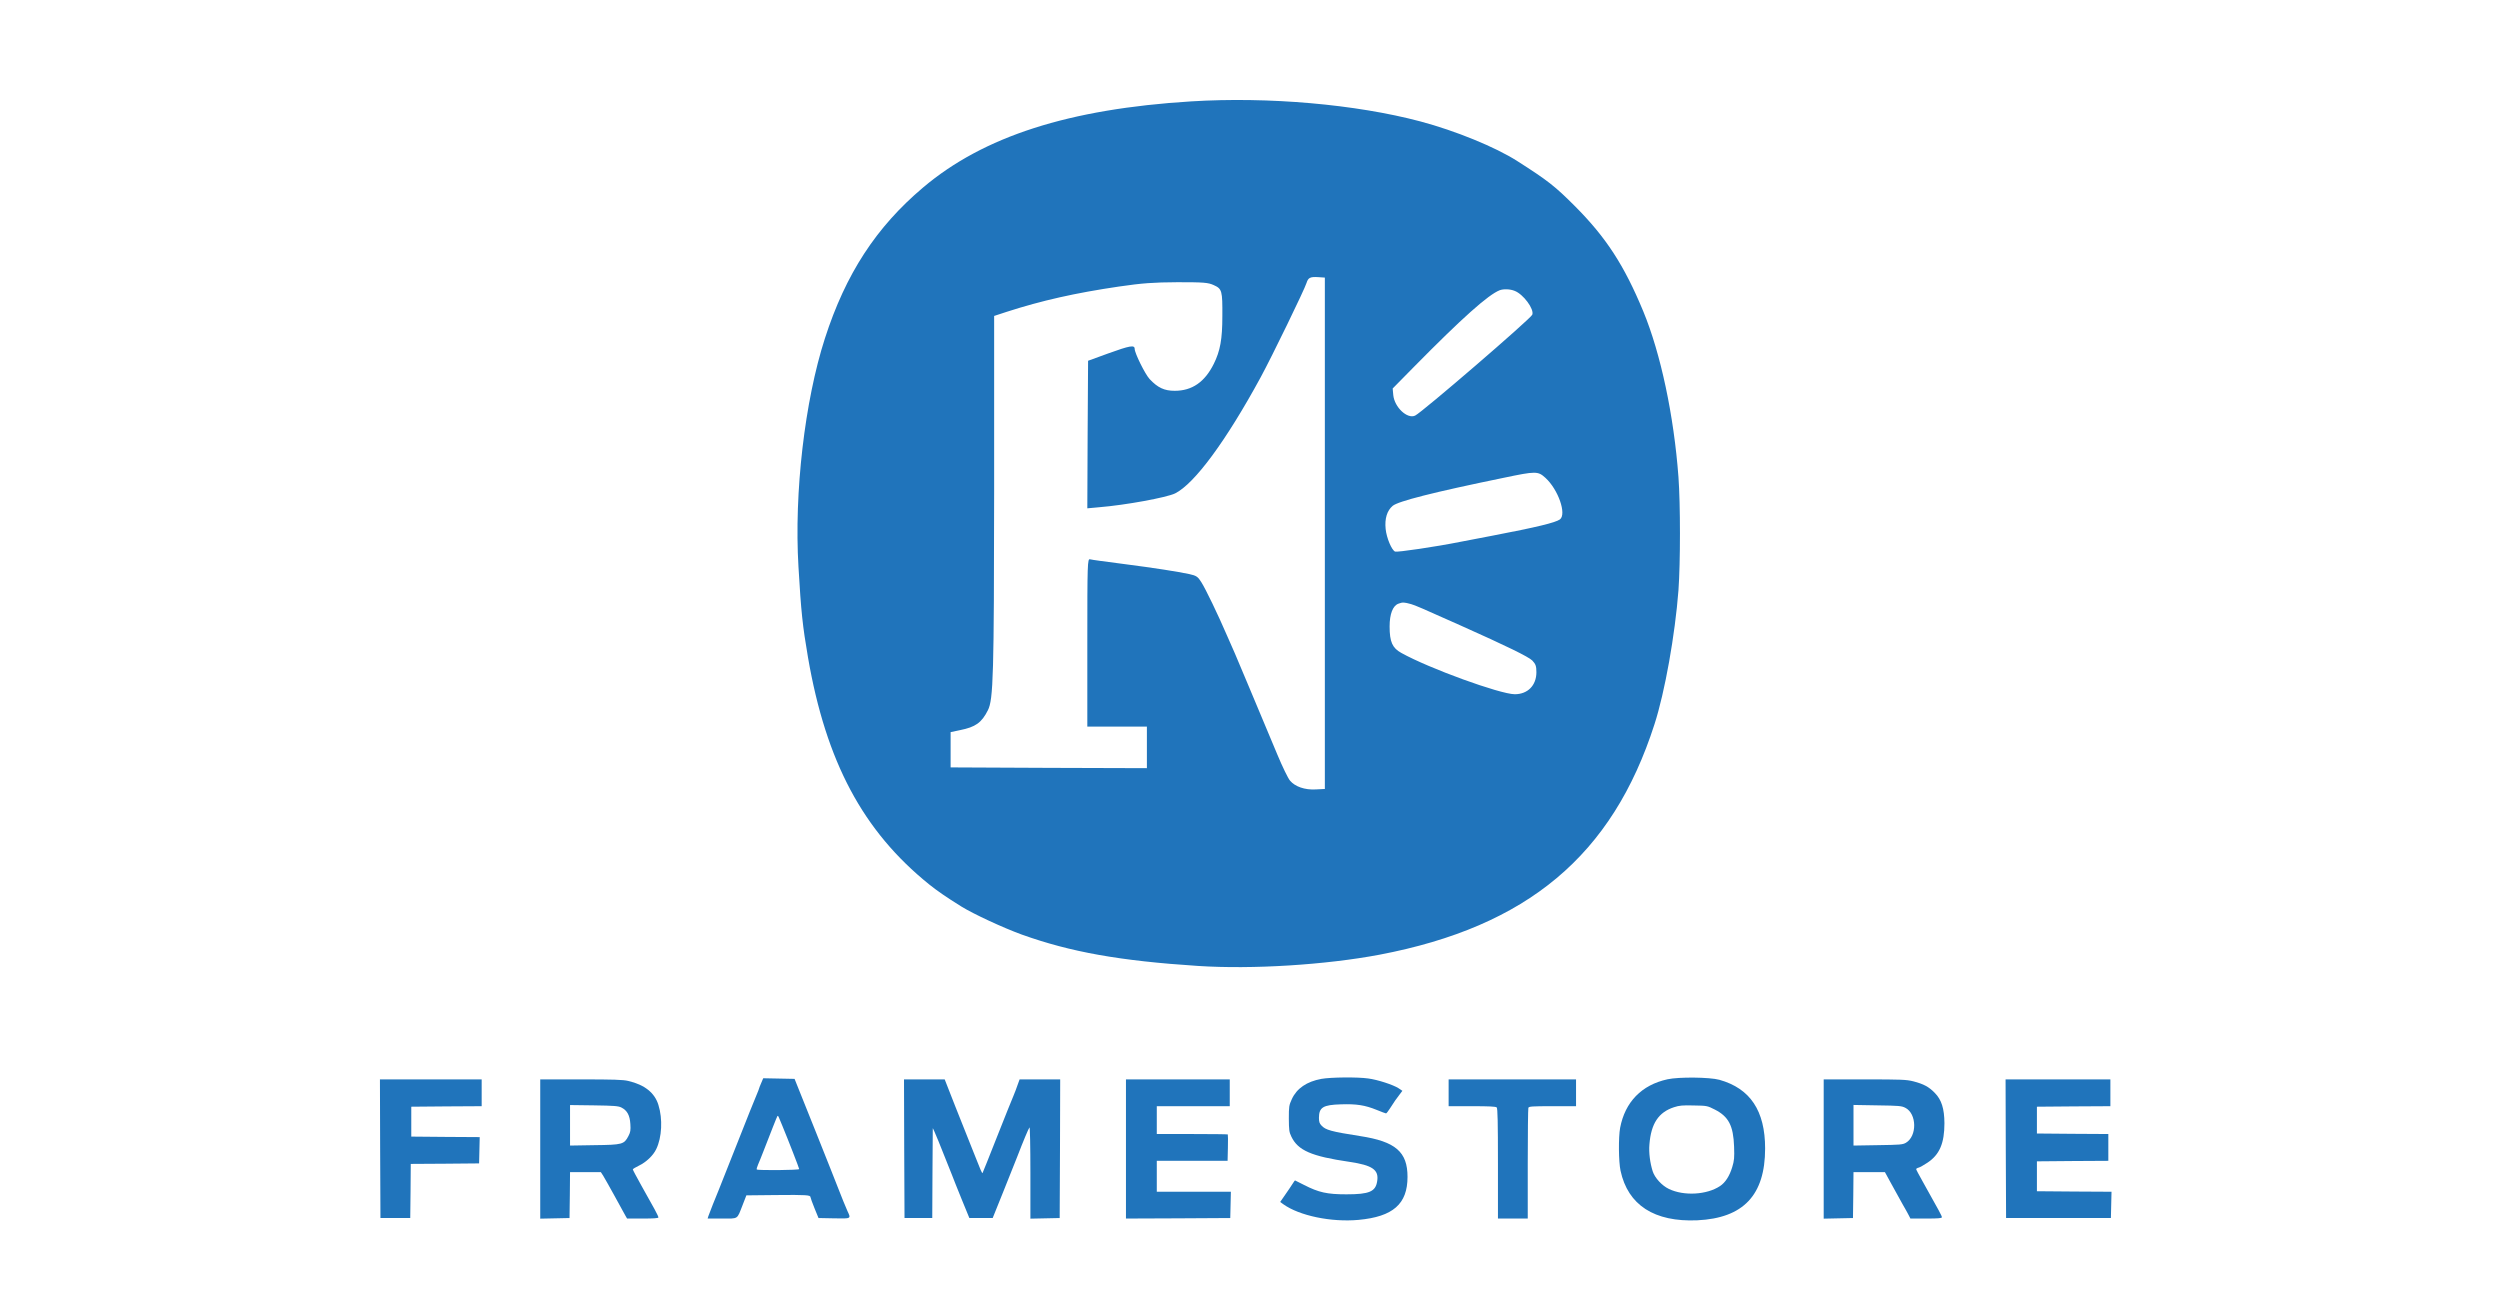 <?xml version="1.0" encoding="UTF-8" standalone="no"?>
<!DOCTYPE svg PUBLIC "-//W3C//DTD SVG 1.1//EN" "http://www.w3.org/Graphics/SVG/1.1/DTD/svg11.dtd">
<svg width="100%" height="100%" viewBox="0 0 422 220" version="1.1" xmlns="http://www.w3.org/2000/svg" xmlns:xlink="http://www.w3.org/1999/xlink" xml:space="preserve" xmlns:serif="http://www.serif.com/" style="fill-rule:evenodd;clip-rule:evenodd;stroke-linejoin:round;stroke-miterlimit:2;">
    <g transform="matrix(1,0,0,1,0,-858)">
        <g id="Artboard2" transform="matrix(1.172,0,0,1,31.46,1099.96)">
            <rect x="-26.848" y="-241.003" width="359.88" height="218.949" style="fill:none;"/>
            <g transform="matrix(0.022,0,0,-0.026,74.761,-66.793)">
                <path d="M3180,6079C2380,6030 1821,5852 1425,5520C1118,5263 918,4959 782,4540C650,4134 580,3539 609,3057C626,2766 636,2673 671,2471C789,1791 1032,1341 1465,995C1514,956 1573,915 1675,852C1755,803 1946,715 2070,670C2391,556 2713,499 3225,466C3582,443 4060,473 4413,539C5381,722 5937,1183 6213,2035C6281,2243 6348,2618 6370,2905C6383,3083 6383,3465 6370,3640C6340,4039 6254,4441 6140,4715C6014,5017 5895,5197 5691,5400C5562,5528 5515,5565 5314,5692C5172,5782 4911,5888 4680,5949C4258,6060 3686,6110 3180,6079ZM4055,4935L4055,1615L3995,1612C3924,1608 3860,1630 3827,1669C3814,1684 3777,1760 3745,1836C3615,2145 3478,2467 3466,2495C3458,2512 3436,2563 3415,2610C3356,2746 3274,2915 3246,2958C3224,2993 3214,3000 3168,3010C3085,3027 2953,3048 2735,3076C2625,3090 2527,3103 2518,3106C2501,3111 2500,3081 2500,2566L2500,2020L2890,2020L2890,1750L2248,1752L1605,1755L1605,1984L1667,1997C1768,2017 1808,2045 1849,2126C1885,2195 1889,2359 1890,3556L1890,4686L1973,4713C2202,4786 2420,4835 2708,4877C2861,4899 2931,4904 3090,4905C3261,4905 3291,4903 3328,4886C3382,4862 3385,4849 3384,4685C3384,4535 3370,4459 3328,4375C3269,4257 3186,4200 3072,4200C3004,4200 2961,4220 2908,4276C2878,4308 2810,4445 2810,4472C2810,4499 2780,4494 2635,4442L2505,4395L2502,3916L2500,3437L2577,3444C2750,3458 3019,3507 3075,3534C3202,3597 3408,3874 3635,4288C3709,4423 3923,4860 3935,4900C3946,4934 3958,4941 4010,4938L4055,4935ZM5297,4849C5354,4828 5427,4730 5413,4694C5403,4668 4689,4058 4646,4039C4595,4015 4511,4093 4503,4172L4499,4215L4638,4355C4955,4674 5125,4824 5200,4853C5225,4862 5267,4861 5297,4849ZM5499,3635C5583,3559 5639,3399 5594,3365C5564,3344 5445,3315 5150,3259C5092,3248 5000,3230 4945,3220C4779,3187 4530,3151 4515,3156C4493,3165 4459,3244 4453,3303C4446,3370 4462,3422 4499,3453C4535,3483 4764,3541 5225,3635C5437,3679 5450,3679 5499,3635ZM4620,2815C4645,2808 4695,2787 4940,2678C5247,2542 5387,2474 5413,2449C5435,2426 5440,2413 5440,2373C5440,2287 5383,2230 5298,2230C5201,2231 4737,2398 4556,2498C4497,2530 4479,2570 4479,2670C4479,2751 4500,2805 4537,2818C4565,2828 4572,2828 4620,2815Z" style="fill:rgb(32,116,187);fill-rule:nonzero;"/>
            </g>
            <g transform="matrix(0.148,0,0,0.174,-49.387,-369.025)">
                <g transform="matrix(0.1,0,0,-0.1,-232.937,2176.39)">
                    <path d="M16712,3995C16570,3969 16472,3903 16424,3798C16397,3739 16395,3727 16395,3610C16396,3500 16398,3479 16419,3436C16483,3301 16614,3244 16985,3190C17209,3157 17272,3113 17255,3004C17240,2901 17179,2875 16955,2875C16767,2875 16686,2893 16543,2966C16496,2990 16456,3010 16455,3010C16453,3010 16443,2995 16432,2978C16421,2960 16389,2913 16361,2873L16311,2801L16341,2779C16498,2667 16808,2603 17073,2627C17409,2658 17550,2781 17550,3044C17550,3287 17434,3387 17089,3440C16806,3484 16752,3499 16712,3543C16693,3563 16688,3579 16688,3618C16689,3719 16728,3743 16902,3748C17054,3753 17136,3740 17250,3694C17296,3675 17337,3660 17341,3660C17345,3660 17362,3681 17379,3708C17424,3778 17440,3801 17472,3842L17500,3879L17463,3904C17410,3938 17259,3987 17167,3999C17061,4014 16802,4011 16712,3995Z" style="fill:rgb(32,116,187);fill-rule:nonzero;"/>
                </g>
                <g transform="matrix(0.1,0,0,-0.1,-232.937,2176.39)">
                    <path d="M20080,3991C19828,3936 19667,3771 19619,3520C19602,3428 19604,3192 19623,3104C19695,2770 19952,2605 20370,2623C20818,2644 21030,2867 21030,3320C21030,3686 20885,3902 20585,3986C20490,4012 20190,4015 20080,3991ZM20541,3697C20675,3629 20721,3540 20728,3338C20732,3228 20729,3202 20710,3139C20684,3053 20643,2989 20591,2955C20463,2870 20240,2857 20094,2927C20026,2959 19957,3034 19936,3098C19910,3180 19897,3280 19904,3359C19920,3562 19993,3671 20143,3720C20195,3737 20227,3740 20336,3737C20465,3735 20468,3734 20541,3697Z" style="fill:rgb(32,116,187);fill-rule:nonzero;"/>
                </g>
                <g transform="matrix(0.1,0,0,-0.1,-232.937,2176.39)">
                    <path d="M11260,3954C11249,3929 11240,3906 11240,3903C11240,3900 11229,3872 11216,3841C11202,3810 11116,3596 11025,3365C10934,3134 10854,2934 10848,2920C10823,2861 10752,2683 10746,2663L10739,2640L10879,2640C11042,2640 11023,2628 11079,2770L11116,2865L11405,2868C11703,2871 11740,2868 11740,2847C11740,2841 11758,2792 11779,2740L11818,2645L11969,2642C12139,2639 12135,2637 12100,2712C12080,2756 12043,2848 12009,2935C11999,2963 11899,3212 11788,3490L11585,3995L11432,3998L11280,4001L11260,3954ZM11466,3540C11523,3403 11630,3128 11630,3120C11630,3109 11228,3106 11217,3116C11214,3119 11220,3141 11230,3164C11240,3186 11264,3246 11283,3295C11355,3480 11412,3625 11418,3634C11421,3640 11428,3633 11433,3619C11439,3606 11453,3570 11466,3540Z" style="fill:rgb(32,116,187);fill-rule:nonzero;"/>
                </g>
                <g transform="matrix(0.1,0,0,-0.1,-232.937,2176.39)">
                    <path d="M7552,3318L7555,2645L7845,2645L7848,2907L7850,3170L8183,3172L8515,3175L8518,3302L8521,3430L8188,3432L7855,3435L7855,3725L8198,3728L8540,3730L8540,3990L7550,3990L7552,3318Z" style="fill:rgb(32,116,187);fill-rule:nonzero;"/>
                </g>
                <g transform="matrix(0.1,0,0,-0.1,-232.937,2176.39)">
                    <path d="M9110,3990L9110,2639L9253,2642L9395,2645L9398,2868L9400,3090L9700,3090L9724,3053C9737,3032 9786,2945 9833,2860C9879,2775 9926,2690 9936,2673L9955,2640L10108,2640C10214,2640 10260,2643 10260,2651C10260,2664 10217,2744 10093,2962C10048,3043 10010,3113 10011,3117C10011,3121 10038,3138 10070,3153C10140,3186 10210,3252 10239,3314C10294,3427 10303,3606 10260,3742C10224,3860 10126,3938 9966,3975C9918,3987 9819,3990 9508,3990L9110,3990ZM9900,3717C9956,3689 9982,3641 9987,3557C9991,3496 9988,3478 9968,3440C9926,3360 9911,3355 9638,3352L9400,3348L9400,3741L9633,3738C9830,3735 9870,3732 9900,3717Z" style="fill:rgb(32,116,187);fill-rule:nonzero;"/>
                </g>
                <g transform="matrix(0.1,0,0,-0.1,-232.937,2176.39)">
                    <path d="M12652,3318L12655,2645L12925,2645L12927,3075C12929,3312 12930,3510 12930,3515C12931,3526 13017,3317 13116,3065C13128,3032 13172,2924 13212,2825L13286,2645L13513,2645L13622,2915C13682,3064 13741,3212 13754,3245C13807,3383 13863,3516 13871,3524C13876,3530 13880,3346 13880,3087L13880,2639L14023,2642L14165,2645L14168,3318L14170,3990L13775,3990L13756,3938C13746,3909 13728,3860 13715,3830C13702,3800 13629,3620 13554,3430C13479,3240 13416,3083 13414,3081C13410,3076 13389,3124 13336,3260C13311,3323 13283,3395 13272,3420C13262,3445 13206,3583 13149,3728L13046,3990L12650,3990L12652,3318Z" style="fill:rgb(32,116,187);fill-rule:nonzero;"/>
                </g>
                <g transform="matrix(0.1,0,0,-0.1,-232.937,2176.39)">
                    <path d="M14810,3990L14810,2640L15318,2642L15825,2645L15828,2773L15831,2900L15110,2900L15110,3200L15799,3200L15802,3326C15804,3395 15803,3454 15801,3456C15799,3458 15642,3460 15453,3460L15110,3460L15110,3730L15820,3730L15820,3990L14810,3990Z" style="fill:rgb(32,116,187);fill-rule:nonzero;"/>
                </g>
                <g transform="matrix(0.1,0,0,-0.1,-232.937,2176.39)">
                    <path d="M17950,3990L17950,3730L18178,3730C18342,3730 18409,3727 18418,3718C18427,3709 18430,3574 18430,3173L18430,2640L18720,2640L18720,3169C18720,3460 18723,3705 18726,3714C18731,3728 18762,3730 18961,3730L19190,3730L19190,3990L17950,3990Z" style="fill:rgb(32,116,187);fill-rule:nonzero;"/>
                </g>
                <g transform="matrix(0.1,0,0,-0.1,-232.937,2176.39)">
                    <path d="M21600,3990L21600,2639L21743,2642L21885,2645L21888,2868L21890,3090L22196,3090L22263,2968C22300,2900 22348,2814 22370,2775C22393,2737 22418,2690 22427,2673L22444,2640L22597,2640C22718,2640 22750,2643 22750,2653C22750,2666 22727,2708 22564,2998C22529,3060 22500,3114 22500,3119C22500,3124 22511,3131 22524,3134C22537,3137 22575,3159 22610,3182C22728,3260 22775,3371 22775,3565C22774,3706 22747,3792 22682,3858C22624,3918 22573,3945 22473,3971C22404,3988 22360,3990 21998,3990L21600,3990ZM22395,3714C22507,3657 22510,3439 22400,3375C22368,3357 22344,3355 22128,3352L21890,3348L21890,3742L22123,3738C22334,3735 22359,3733 22395,3714Z" style="fill:rgb(32,116,187);fill-rule:nonzero;"/>
                </g>
                <g transform="matrix(0.1,0,0,-0.1,-232.937,2176.39)">
                    <path d="M23372,3318L23375,2645L24395,2645L24398,2772L24401,2900L24038,2902L23675,2905L23675,3195L24023,3198L24370,3200L24370,3460L24023,3462L23675,3465L23675,3725L24033,3728L24390,3730L24390,3990L23370,3990L23372,3318Z" style="fill:rgb(32,116,187);fill-rule:nonzero;"/>
                </g>
            </g>
        </g>
    </g>
</svg>
